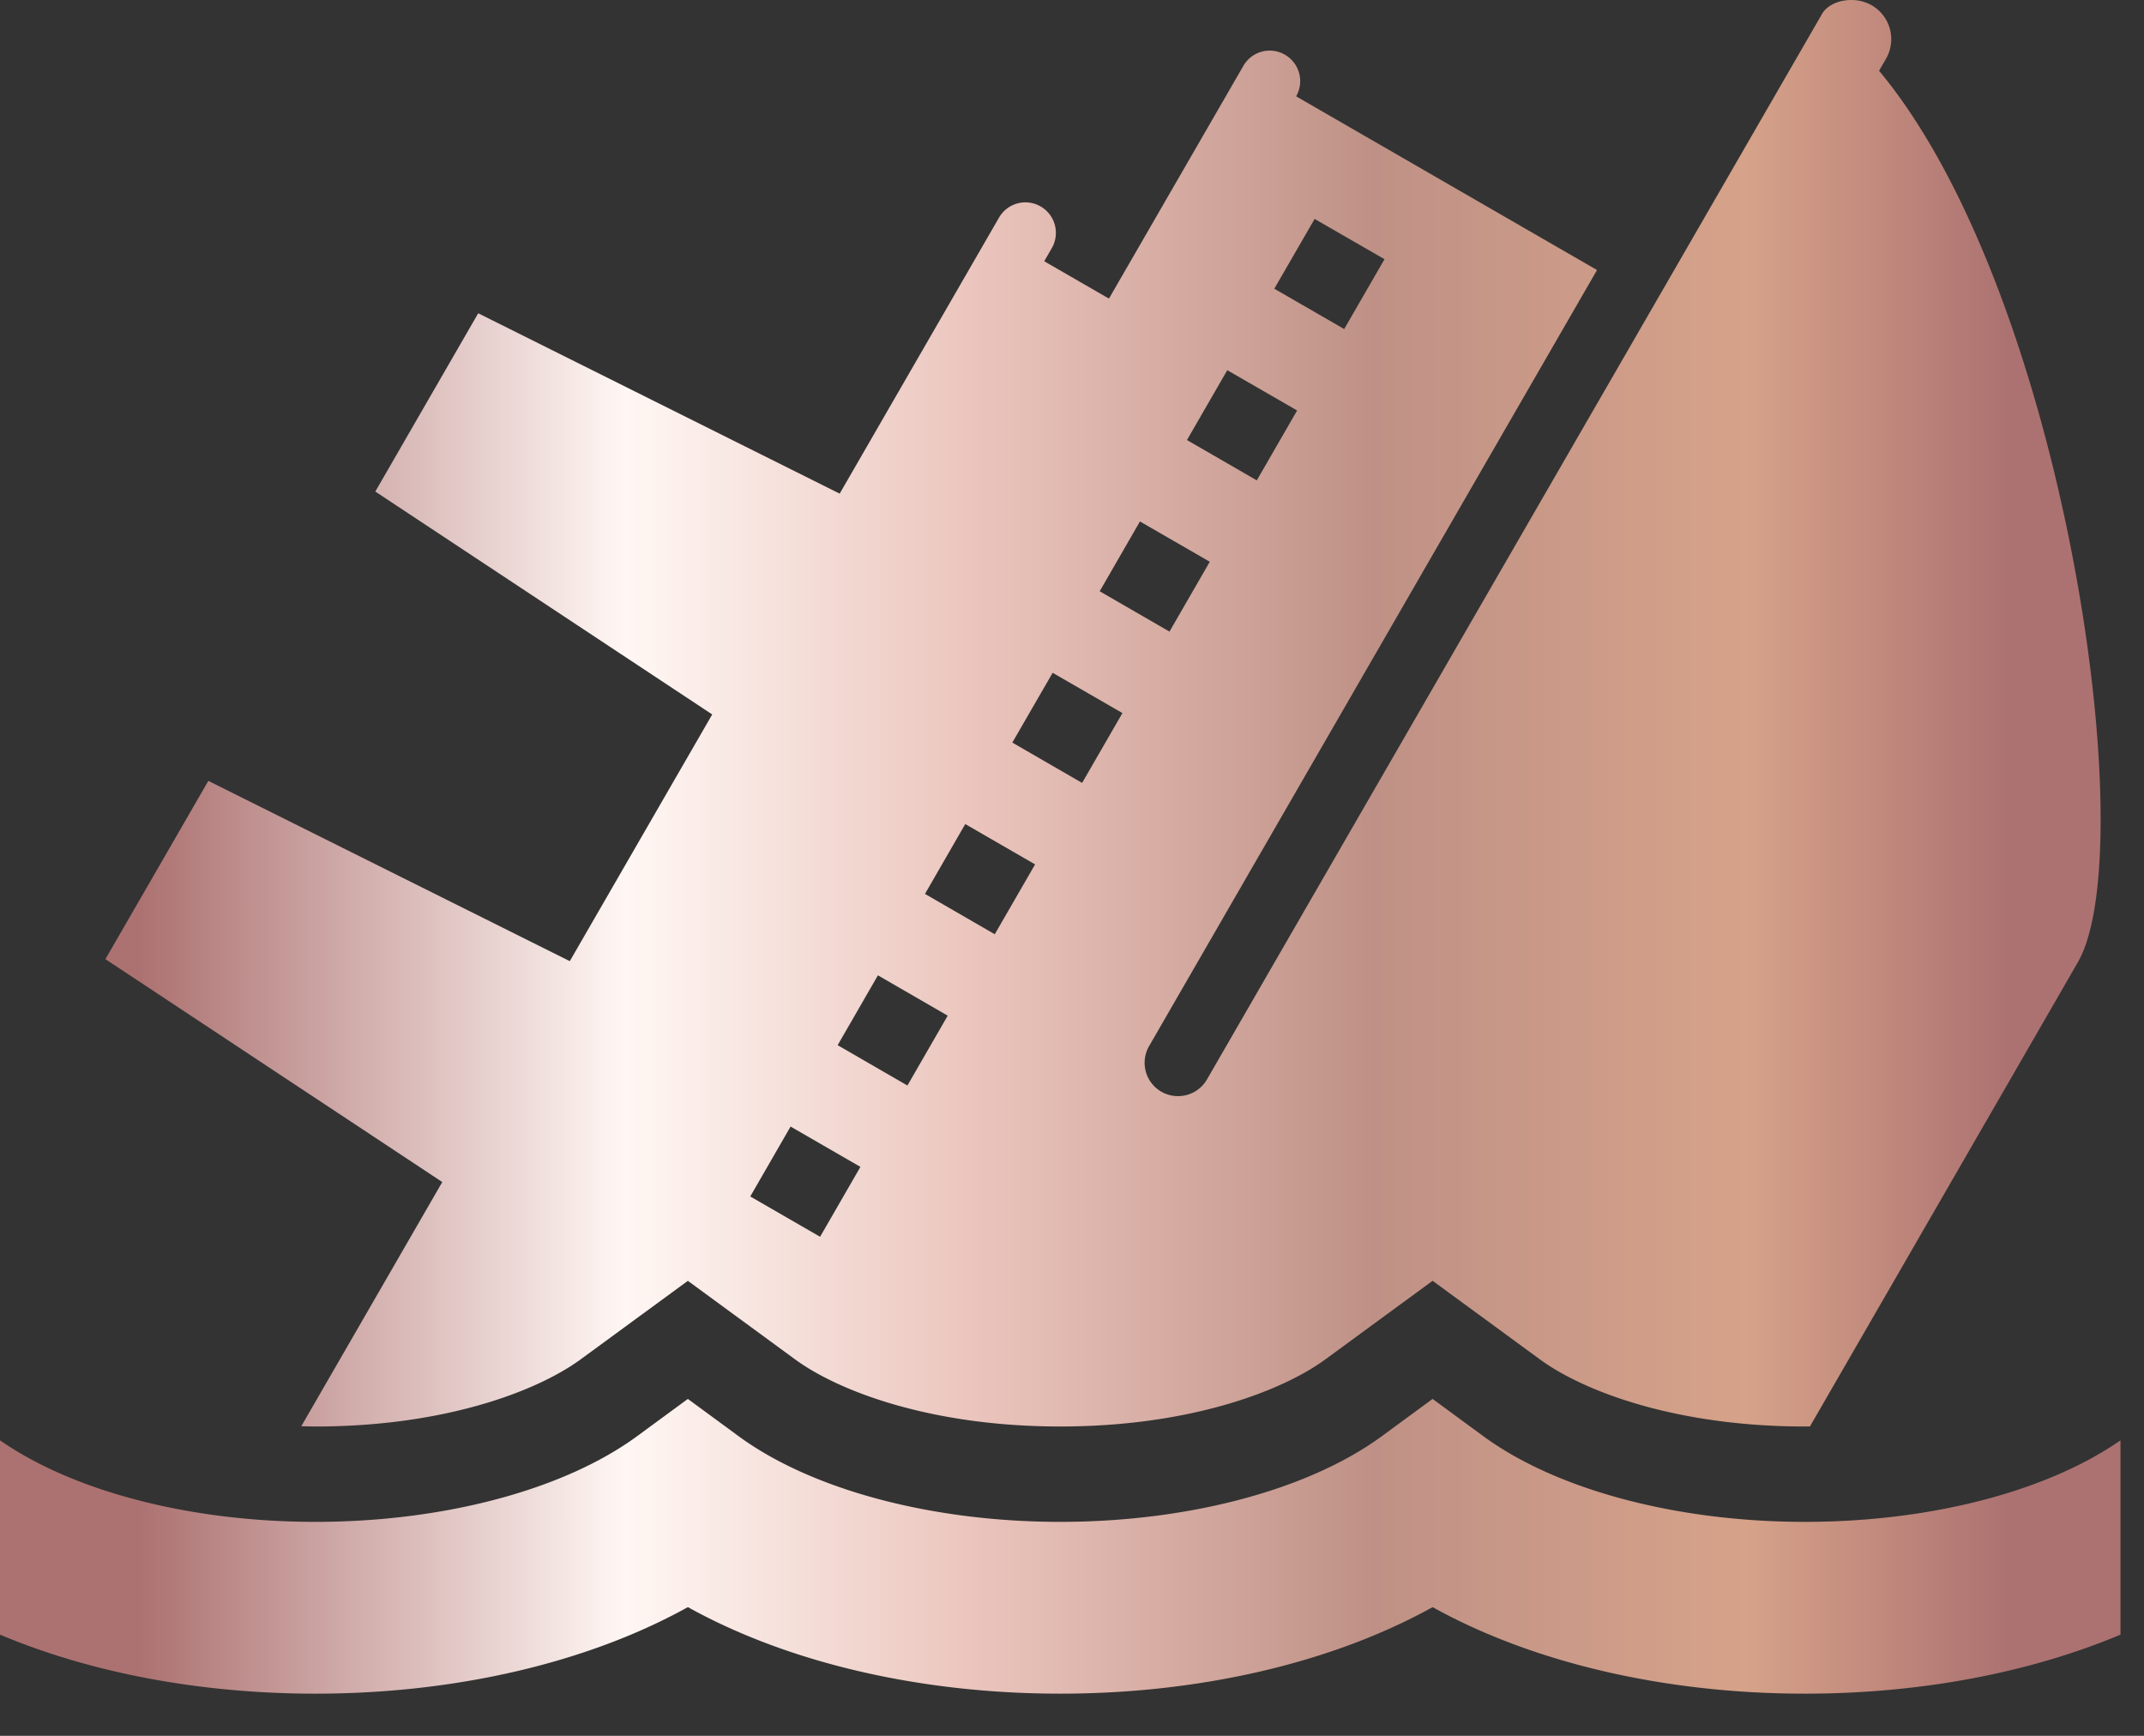<svg xmlns="http://www.w3.org/2000/svg" xmlns:xlink="http://www.w3.org/1999/xlink" width="42" height="34" viewBox="0 0 42 34"><rect x="0" y="0" width="42" height="34" fill="#333333" stroke="none"/><defs><linearGradient id="a" x1="6.927%" x2="93.298%" y1="54.193%" y2="54.193%"><stop offset="0%" stop-color="#AC7271"/><stop offset="26%" stop-color="#FFF7F4"/><stop offset="45%" stop-color="#EAC4BC"/><stop offset="66%" stop-color="#BF9186"/><stop offset="86%" stop-color="#D6A289"/><stop offset="100%" stop-color="#AC7271"/></linearGradient><path id="b" d="M35.679.297L23.644 21.143a.653.653 0 0 1-.568.327.653.653 0 0 1-.565-.981l8.774-15.2-5.894-3.402a.598.598 0 0 0-.219-.815.595.595 0 0 0-.815.218l-2.633 4.559-1.268-.732.149-.258a.598.598 0 0 0-.219-.815.596.596 0 0 0-.816.219l-3.121 5.406-7.081-3.533-2.016 3.492 6.6 4.366-2.79 4.832-7.081-3.531-2.016 3.492 6.599 4.366-2.762 4.783c.093.002.184.005.278.005 2.507 0 4.328-.68 5.196-1.316l2.099-1.537 2.099 1.537c.868.636 2.689 1.316 5.195 1.316 2.507 0 4.328-.68 5.196-1.316l2.099-1.538 2.099 1.537c.868.637 2.689 1.317 5.195 1.317l.098-.001c2.401-4.157 4.779-8.277 5.249-9.094 1.278-2.223-.248-13.083-3.895-17.46l.136-.235a.767.767 0 0 0-.281-1.048.801.801 0 0 0-.401-.103c-.248 0-.488.106-.585.297zM24.963 5.655l.79-1.367 1.369.789-.79 1.368-1.369-.79zm-1.711 2.964l.79-1.368 1.368.789-.79 1.369-1.368-.79zm-1.71 2.963l.789-1.368 1.368.789-.789 1.368-1.368-.79zm-1.711 2.963l.79-1.367 1.367.789-.79 1.368-1.367-.79zm-1.711 2.964l.789-1.368 1.368.79-.79 1.368-1.367-.79zm-1.711 2.963l.789-1.368 1.367.79-.789 1.368-1.367-.79zm-1.712 2.964l.79-1.37 1.368.79-.79 1.369-1.368-.79zm12.372 4.695c-1.432 1.05-3.788 1.678-6.3 1.678-2.511 0-4.866-.627-6.3-1.678l-.994-.73-.995.73c-1.432 1.05-3.788 1.678-6.3 1.678-2.453 0-4.739-.595-6.18-1.597v3.806c1.776.747 3.919 1.156 6.18 1.156 2.752 0 5.34-.61 7.295-1.695 1.955 1.086 4.543 1.695 7.294 1.695 2.752 0 5.34-.61 7.295-1.695 1.955 1.086 4.543 1.695 7.294 1.695 2.262 0 4.406-.41 6.181-1.156v-3.806c-1.442 1.002-3.728 1.597-6.181 1.597-2.511 0-4.866-.627-6.3-1.678l-.994-.73-.995.73z"/></defs><use fill="url(#a)" fill-rule="evenodd" xlink:href="#b"/></svg>